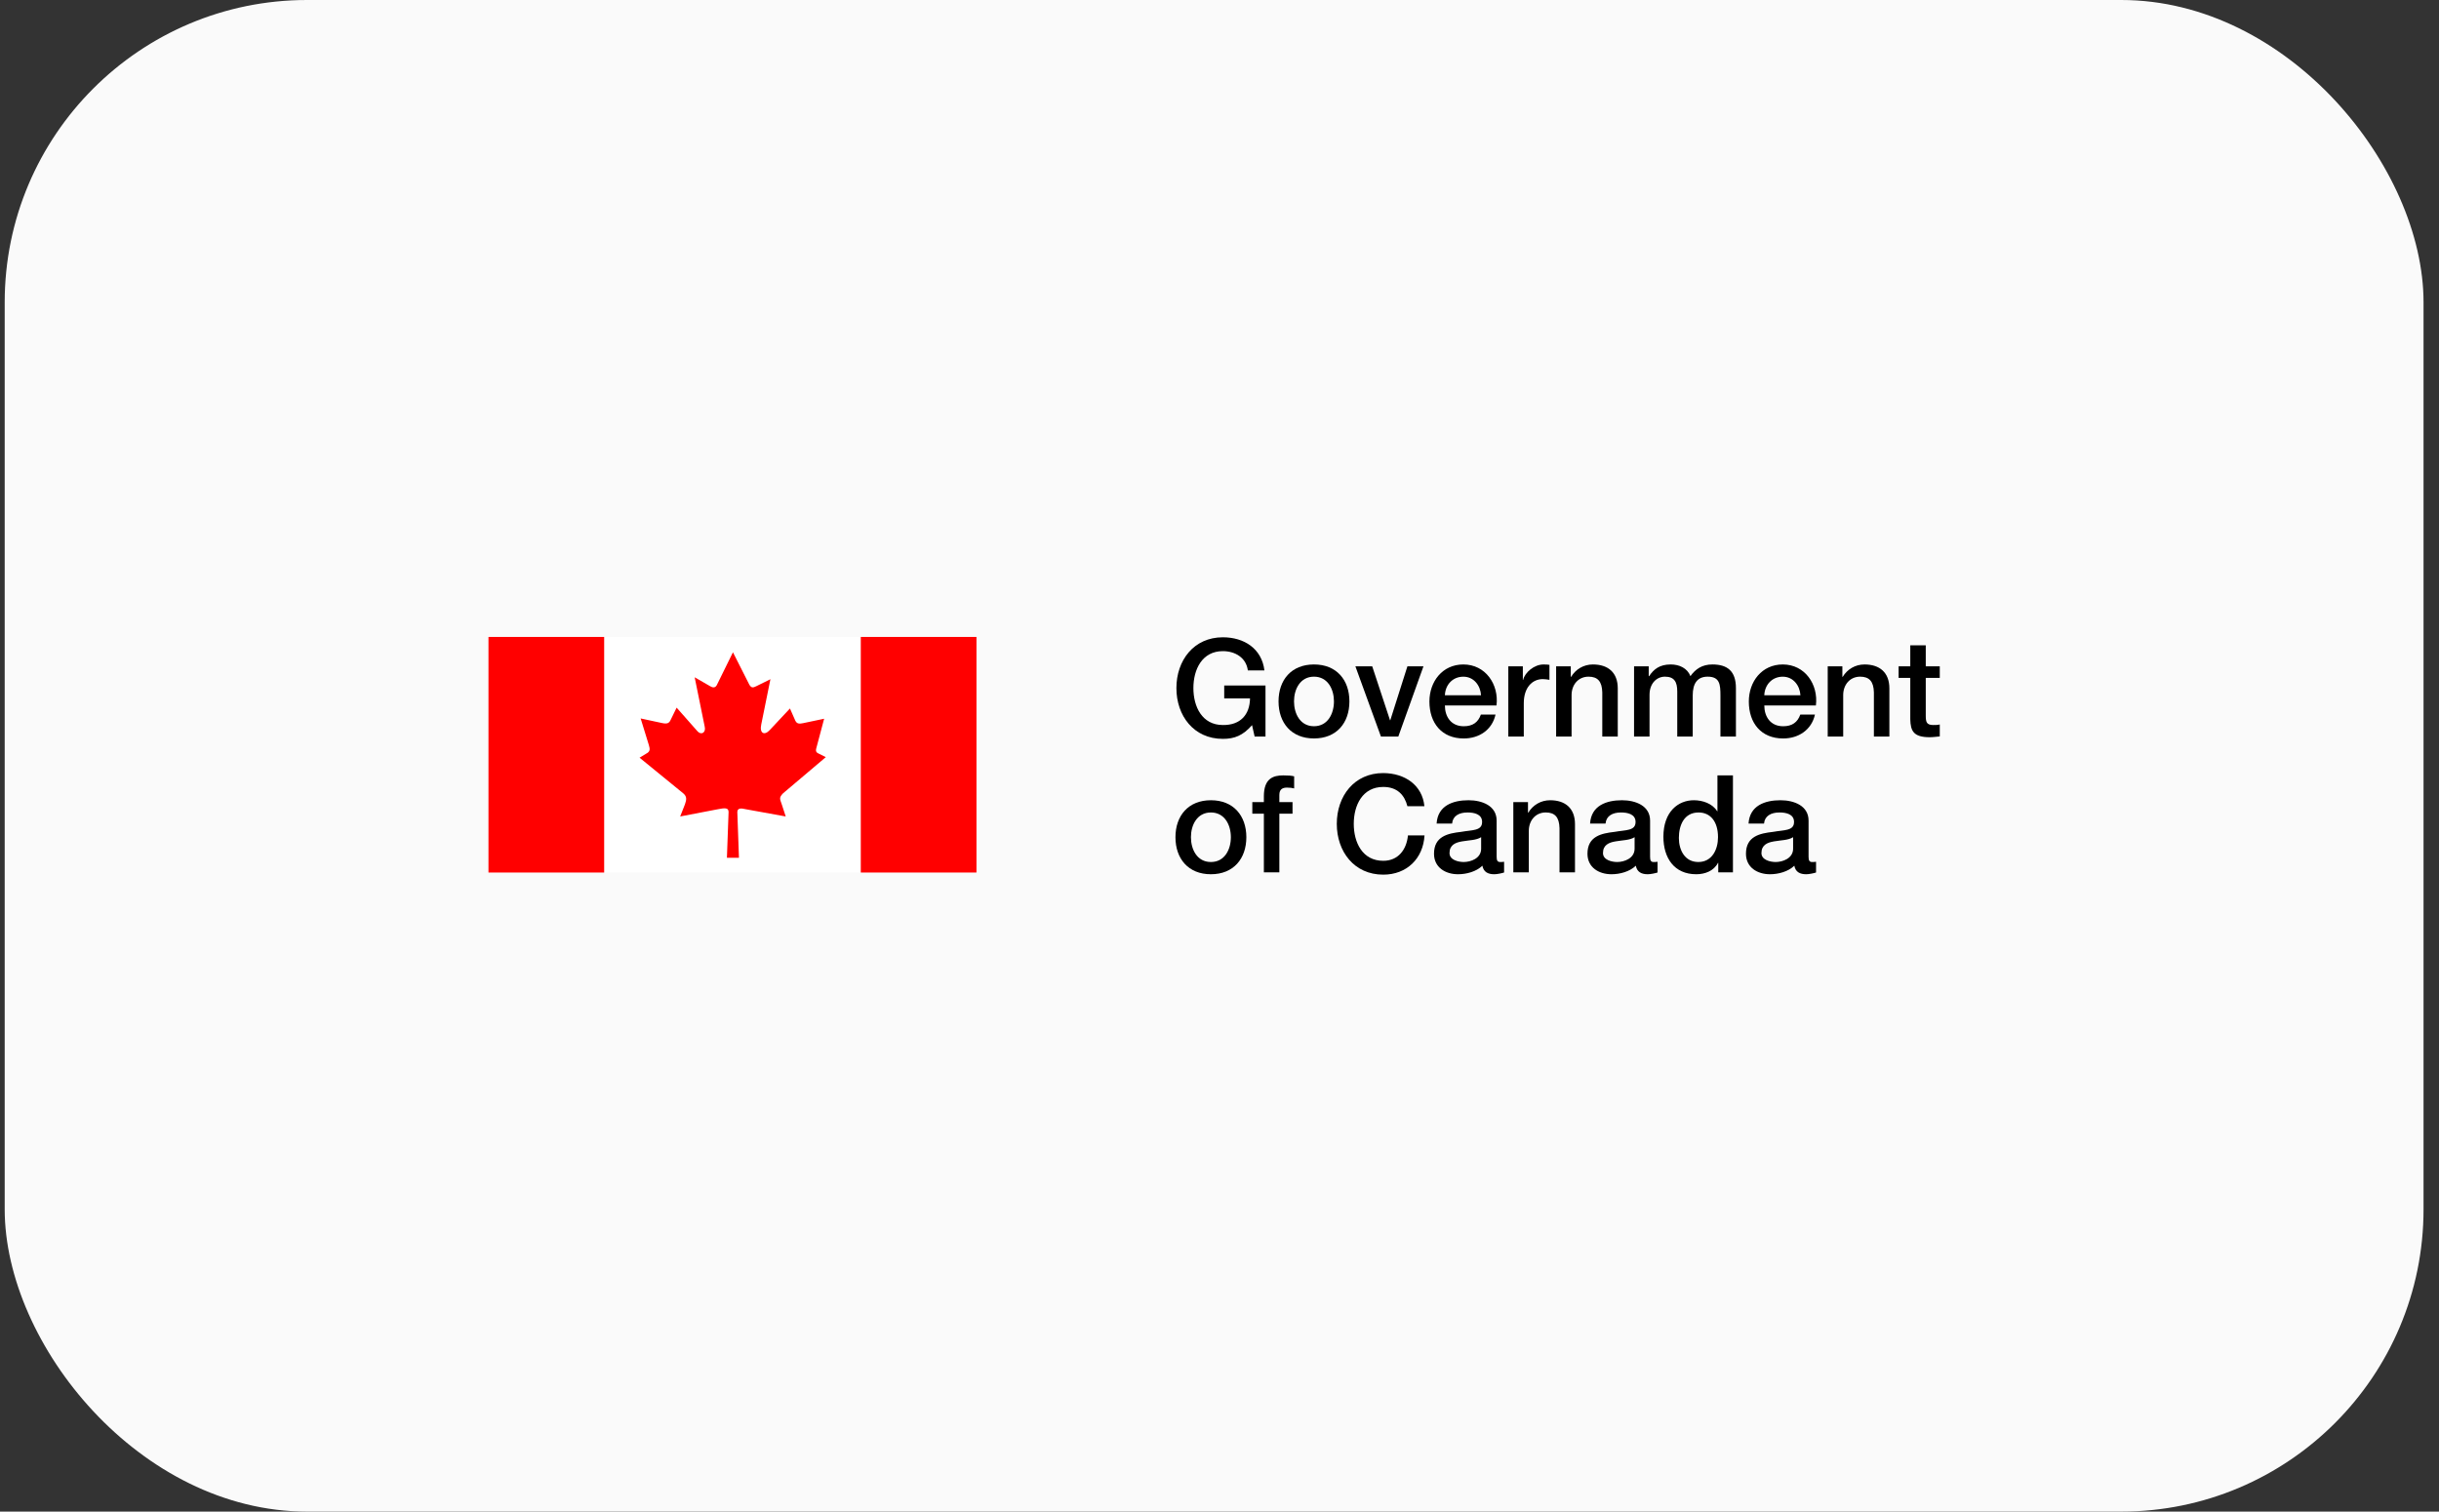 <svg width="121" height="75" viewBox="0 0 121 75" fill="none" xmlns="http://www.w3.org/2000/svg">
<rect x="0" y="0" width="121" height="75" fill="#333333" stroke="none"/>
<rect x="0.233" width="120" height="75" rx="15" fill="#FAFAFA"/>
<path d="M48.443 31.603H24.233V43.292H48.443V31.603Z" fill="white"/>
<path d="M29.973 31.603H24.233V43.292H29.973V31.603Z" fill="#FF0000"/>
<path d="M48.443 31.603H42.704V43.292H48.443V31.603Z" fill="#FF0000"/>
<path d="M35.541 34.033L36.362 32.364L37.175 33.972C37.277 34.141 37.359 34.128 37.522 34.046L38.221 33.7L37.766 35.946C37.671 36.387 37.922 36.515 38.193 36.217L39.19 35.153L39.455 35.755C39.544 35.938 39.679 35.911 39.856 35.878L40.886 35.661L40.54 36.963L40.533 36.99C40.493 37.16 40.412 37.302 40.602 37.384L40.968 37.567L38.844 39.365C38.628 39.588 38.702 39.656 38.783 39.907L38.98 40.51L36.999 40.151C36.756 40.091 36.586 40.091 36.579 40.287L36.66 42.559H36.063L36.145 40.294C36.145 40.07 35.975 40.077 35.575 40.159L33.744 40.51L33.981 39.907C34.062 39.677 34.083 39.52 33.899 39.365L31.729 37.594L32.13 37.35C32.245 37.262 32.252 37.167 32.191 36.97L31.783 35.647L32.828 35.871C33.12 35.938 33.201 35.871 33.276 35.709L33.568 35.111L34.599 36.279C34.782 36.494 35.04 36.354 34.958 36.041L34.463 33.605L35.229 34.046C35.351 34.121 35.48 34.141 35.555 33.999" fill="#FF0000"/>
<path d="M62.782 36.545H62.243L62.115 35.979C61.663 36.491 61.252 36.66 60.667 36.66C59.225 36.66 58.362 35.515 58.362 34.14C58.362 32.766 59.225 31.62 60.667 31.62C61.717 31.62 62.6 32.18 62.728 33.264H61.906C61.825 32.63 61.273 32.307 60.667 32.307C59.635 32.307 59.205 33.217 59.205 34.14C59.205 35.063 59.635 35.973 60.667 35.973C61.529 35.985 62.001 35.467 62.014 34.652H60.734V34.013H62.782L62.782 36.545Z" fill="black"/>
<path d="M65.187 36.639C66.306 36.639 66.945 35.871 66.945 34.8C66.945 33.736 66.306 32.968 65.187 32.968C64.068 32.968 63.429 33.735 63.429 34.8C63.429 35.871 64.068 36.639 65.187 36.639ZM65.187 36.033C64.5 36.033 64.197 35.406 64.197 34.8C64.197 34.201 64.5 33.574 65.187 33.574C65.874 33.574 66.178 34.201 66.178 34.8C66.178 35.406 65.874 36.033 65.187 36.033Z" fill="black"/>
<path d="M67.242 33.062H68.077L68.96 35.736H68.973L69.822 33.062H70.618L69.371 36.545H68.509L67.242 33.062Z" fill="black"/>
<path d="M74.242 35.002C74.37 33.958 73.696 32.968 72.598 32.968C71.56 32.968 70.914 33.816 70.914 34.807C70.914 35.878 71.527 36.64 72.618 36.64C73.38 36.64 74.026 36.215 74.194 35.454H73.467C73.332 35.838 73.063 36.034 72.618 36.034C71.979 36.034 71.682 35.548 71.682 35.002H74.242ZM71.682 34.497C71.702 33.977 72.066 33.575 72.598 33.575C73.117 33.575 73.447 34.013 73.474 34.497H71.682Z" fill="black"/>
<path d="M74.828 33.062H75.549V33.736H75.562C75.65 33.365 76.108 32.968 76.579 32.968C76.754 32.968 76.803 32.981 76.869 32.988V33.73C76.761 33.715 76.647 33.695 76.539 33.695C76.013 33.695 75.596 34.119 75.596 34.888V36.545H74.828V33.062" fill="black"/>
<path d="M77.2 33.062H77.927V33.574L77.941 33.587C78.169 33.204 78.567 32.968 79.026 32.968C79.781 32.968 80.258 33.372 80.258 34.153V36.545H79.49V34.355C79.477 33.81 79.262 33.574 78.81 33.574C78.298 33.574 77.967 33.977 77.967 34.49V36.545H77.2V33.062Z" fill="black"/>
<path d="M81.067 33.062H81.794V33.547H81.815C82.044 33.204 82.334 32.968 82.886 32.968C83.311 32.968 83.708 33.15 83.863 33.547C84.119 33.189 84.449 32.968 84.954 32.968C85.689 32.968 86.12 33.291 86.12 34.14V36.545H85.352V34.511C85.352 33.958 85.318 33.574 84.718 33.574C84.2 33.574 83.977 33.918 83.977 34.504V36.545H83.209V34.308C83.209 33.83 83.061 33.574 82.596 33.574C82.199 33.574 81.834 33.898 81.834 34.476V36.545H81.066L81.067 33.062Z" fill="black"/>
<path d="M90.088 35.002C90.216 33.958 89.543 32.968 88.445 32.968C87.407 32.968 86.76 33.816 86.76 34.807C86.76 35.878 87.373 36.64 88.465 36.64C89.226 36.64 89.872 36.215 90.041 35.454H89.314C89.178 35.838 88.909 36.034 88.465 36.034C87.825 36.034 87.528 35.548 87.528 35.002H90.088ZM87.527 34.497C87.548 33.977 87.912 33.575 88.444 33.575C88.962 33.575 89.293 34.013 89.32 34.497H87.527Z" fill="black"/>
<path d="M90.674 33.062H91.401V33.574L91.415 33.587C91.644 33.204 92.042 32.968 92.5 32.968C93.255 32.968 93.733 33.372 93.733 34.153V36.545H92.965V34.355C92.952 33.81 92.735 33.574 92.284 33.574C91.772 33.574 91.442 33.977 91.442 34.49V36.545H90.674V33.062Z" fill="black"/>
<path d="M94.191 33.062H94.77V32.017H95.538V33.062H96.233V33.635H95.538V35.494C95.538 35.811 95.566 35.973 95.909 35.973C96.017 35.973 96.125 35.973 96.233 35.946V36.539C96.064 36.552 95.903 36.578 95.734 36.578C94.932 36.578 94.784 36.269 94.77 35.69V33.635H94.191V33.062Z" fill="black"/>
<path d="M60.073 43.377C61.192 43.377 61.832 42.608 61.832 41.538C61.832 40.473 61.192 39.705 60.073 39.705C58.955 39.705 58.315 40.473 58.315 41.538C58.315 42.608 58.955 43.377 60.073 43.377ZM60.073 42.77C59.386 42.77 59.083 42.144 59.083 41.538C59.083 40.938 59.386 40.312 60.073 40.312C60.761 40.312 61.064 40.938 61.064 41.538C61.064 42.144 60.761 42.77 60.073 42.77Z" fill="black"/>
<path d="M62.128 39.799H62.701V39.51C62.701 38.621 63.166 38.472 63.665 38.472C63.907 38.472 64.083 38.485 64.204 38.519V39.119C64.103 39.092 64.002 39.078 63.847 39.078C63.637 39.078 63.469 39.152 63.469 39.442V39.799H64.123V40.372H63.469V43.283H62.701V40.372H62.128V39.799Z" fill="black"/>
<path d="M69.822 40.001C69.68 39.448 69.323 39.045 68.623 39.045C67.592 39.045 67.161 39.954 67.161 40.877C67.161 41.801 67.592 42.71 68.623 42.71C69.371 42.71 69.781 42.151 69.849 41.45H70.671C70.604 42.602 69.788 43.397 68.623 43.397C67.182 43.397 66.319 42.252 66.319 40.876C66.319 39.502 67.182 38.357 68.623 38.357C69.708 38.363 70.563 38.963 70.665 40.001H69.822" fill="black"/>
<path d="M74.249 40.715C74.249 39.981 73.534 39.705 72.854 39.705C72.085 39.705 71.324 39.968 71.271 40.864H72.039C72.072 40.487 72.376 40.312 72.807 40.312C73.117 40.312 73.528 40.385 73.528 40.783C73.528 41.234 73.036 41.174 72.484 41.275C71.837 41.349 71.142 41.49 71.142 42.359C71.142 43.04 71.709 43.377 72.335 43.377C72.746 43.377 73.238 43.249 73.541 42.953C73.602 43.269 73.824 43.377 74.134 43.377C74.262 43.377 74.505 43.33 74.619 43.29V42.758C74.539 42.771 74.477 42.771 74.43 42.771C74.289 42.771 74.249 42.696 74.249 42.508V40.715M73.48 42.11C73.48 42.595 72.955 42.77 72.618 42.77C72.349 42.77 71.911 42.67 71.911 42.326C71.911 41.922 72.207 41.801 72.537 41.746C72.874 41.686 73.244 41.692 73.48 41.538L73.48 42.11Z" fill="black"/>
<path d="M75.077 39.799H75.804V40.311L75.818 40.324C76.047 39.941 76.445 39.705 76.903 39.705C77.657 39.705 78.136 40.108 78.136 40.891V43.283H77.368V41.093C77.354 40.547 77.139 40.311 76.687 40.311C76.176 40.311 75.845 40.715 75.845 41.227V43.282H75.077V39.799Z" fill="black"/>
<path d="M81.862 40.715C81.862 39.981 81.147 39.705 80.466 39.705C79.699 39.705 78.938 39.968 78.884 40.864H79.651C79.686 40.487 79.988 40.312 80.419 40.312C80.73 40.312 81.141 40.385 81.141 40.783C81.141 41.234 80.649 41.174 80.097 41.275C79.45 41.349 78.755 41.49 78.755 42.359C78.755 43.04 79.321 43.377 79.948 43.377C80.359 43.377 80.851 43.249 81.154 42.953C81.214 43.269 81.437 43.377 81.748 43.377C81.875 43.377 82.118 43.33 82.232 43.29V42.758C82.151 42.771 82.09 42.771 82.043 42.771C81.901 42.771 81.862 42.696 81.862 42.508V40.715ZM81.093 42.11C81.093 42.595 80.568 42.77 80.231 42.77C79.962 42.77 79.525 42.67 79.525 42.326C79.525 41.922 79.82 41.801 80.15 41.746C80.487 41.686 80.858 41.692 81.093 41.538V42.11Z" fill="black"/>
<path d="M85.972 38.472H85.203V40.251H85.19C84.954 39.867 84.469 39.705 84.031 39.705C83.269 39.705 82.522 40.257 82.522 41.517C82.522 42.562 83.054 43.377 84.152 43.377C84.59 43.377 85.028 43.209 85.23 42.81H85.243V43.283H85.972L85.972 38.472ZM83.29 41.577C83.29 40.951 83.546 40.312 84.267 40.312C84.86 40.312 85.231 40.77 85.231 41.538C85.231 42.144 84.941 42.77 84.254 42.77C83.586 42.771 83.29 42.178 83.29 41.577Z" fill="black"/>
<path d="M89.724 40.715C89.724 39.981 89.01 39.705 88.329 39.705C87.561 39.705 86.8 39.968 86.746 40.864H87.514C87.548 40.487 87.851 40.312 88.282 40.312C88.592 40.312 89.003 40.385 89.003 40.783C89.003 41.234 88.511 41.174 87.959 41.275C87.312 41.349 86.618 41.49 86.618 42.359C86.618 43.04 87.184 43.377 87.811 43.377C88.222 43.377 88.714 43.249 89.017 42.953C89.077 43.269 89.299 43.377 89.61 43.377C89.738 43.377 89.98 43.33 90.095 43.29V42.758C90.014 42.771 89.953 42.771 89.906 42.771C89.765 42.771 89.724 42.696 89.724 42.508L89.724 40.715ZM88.957 42.11C88.957 42.595 88.431 42.77 88.094 42.77C87.825 42.77 87.386 42.67 87.386 42.326C87.386 41.922 87.683 41.801 88.012 41.746C88.35 41.686 88.721 41.692 88.957 41.538V42.11Z" fill="black"/>
</svg>
